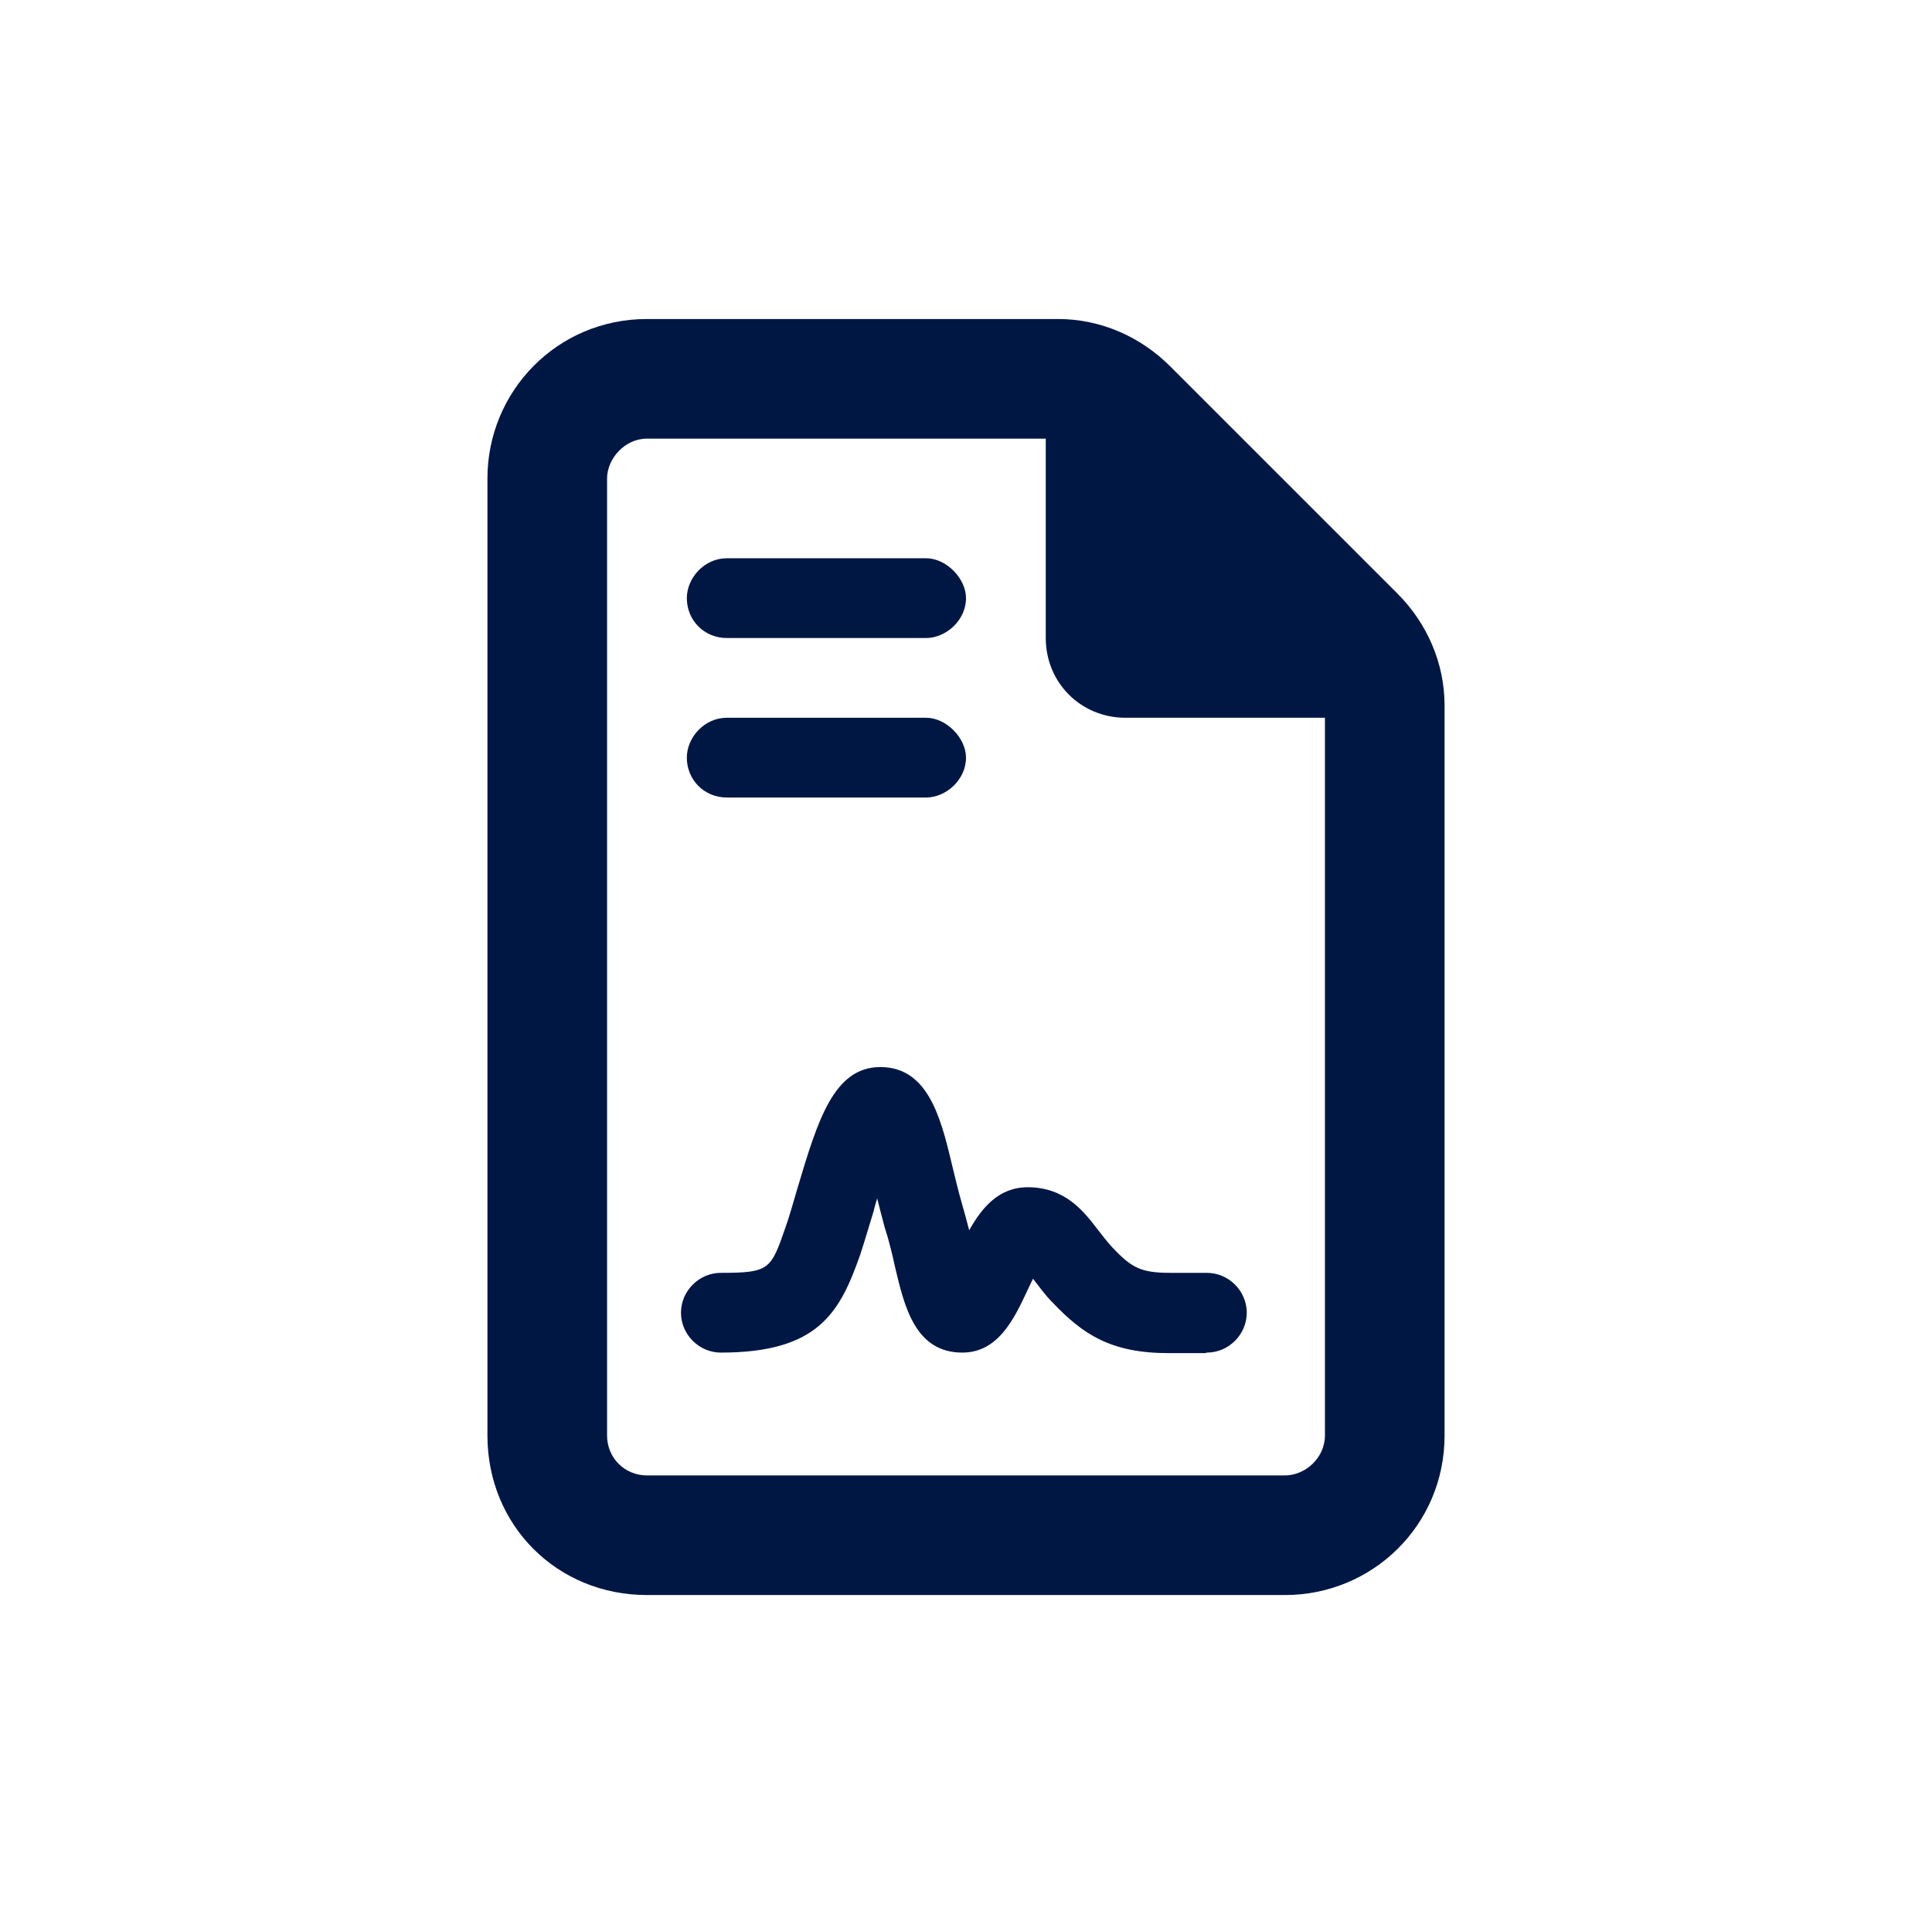 <svg width="109" height="108" viewBox="0 0 109 108" fill="none" xmlns="http://www.w3.org/2000/svg">
<path d="M36.5 83.25H72.5C73.64 83.25 74.75 82.26 74.75 81V40.5H63.5C60.98 40.5 59 38.52 59 36V24.75H36.5C35.24 24.75 34.25 25.89 34.25 27V81C34.25 82.26 35.24 83.25 36.5 83.25ZM27.5 27C27.5 22.08 31.43 18 36.5 18H59.69C62.09 18 64.34 18.99 66.02 20.67L78.83 33.48C80.51 35.16 81.5 37.41 81.5 39.81V81C81.5 86.07 77.42 90 72.5 90H36.5C31.43 90 27.5 86.07 27.5 81V27ZM38.75 33.75C38.75 32.61 39.74 31.5 41 31.5H52.25C53.39 31.5 54.5 32.64 54.5 33.75C54.5 35.01 53.36 36 52.25 36H41C39.74 36 38.75 35.01 38.75 33.75ZM38.75 42.75C38.75 41.61 39.74 40.5 41 40.5H52.25C53.39 40.5 54.5 41.64 54.5 42.75C54.5 44.01 53.36 45 52.25 45H41C39.74 45 38.75 44.01 38.75 42.75Z" fill="#001744"/>
<path d="M68 76.35H65.93C62.69 76.35 61.1 75.299 59.39 73.499C58.94 73.049 58.61 72.57 58.28 72.15C58.16 72.389 58.07 72.6 57.98 72.779C57.2 74.46 56.3 76.32 54.29 76.32C51.62 76.32 51.02 73.68 50.51 71.549C50.36 70.859 50.18 70.079 49.91 69.24C49.76 68.669 49.61 68.129 49.49 67.62C49.4 67.889 49.34 68.129 49.28 68.37C49.01 69.24 48.77 70.079 48.53 70.799C47.39 74.04 46.19 76.32 40.67 76.32C39.44 76.32 38.42 75.299 38.42 74.07C38.42 72.84 39.44 71.82 40.67 71.82C43.4 71.82 43.49 71.639 44.3 69.299C44.54 68.639 44.75 67.859 44.99 67.049C46.13 63.239 47.03 60.209 49.67 60.209C52.31 60.209 53.06 62.969 53.69 65.639C53.87 66.359 54.05 67.169 54.29 67.98C54.44 68.49 54.56 68.969 54.68 69.419C55.4 68.129 56.36 66.99 57.98 66.99C60.11 66.99 61.16 68.37 61.94 69.389C62.18 69.689 62.42 70.019 62.75 70.379C63.83 71.519 64.34 71.82 66.02 71.82H68.09C69.32 71.82 70.34 72.84 70.34 74.07C70.34 75.299 69.32 76.32 68.09 76.32L68 76.35Z" fill="#001744"/>
</svg>
